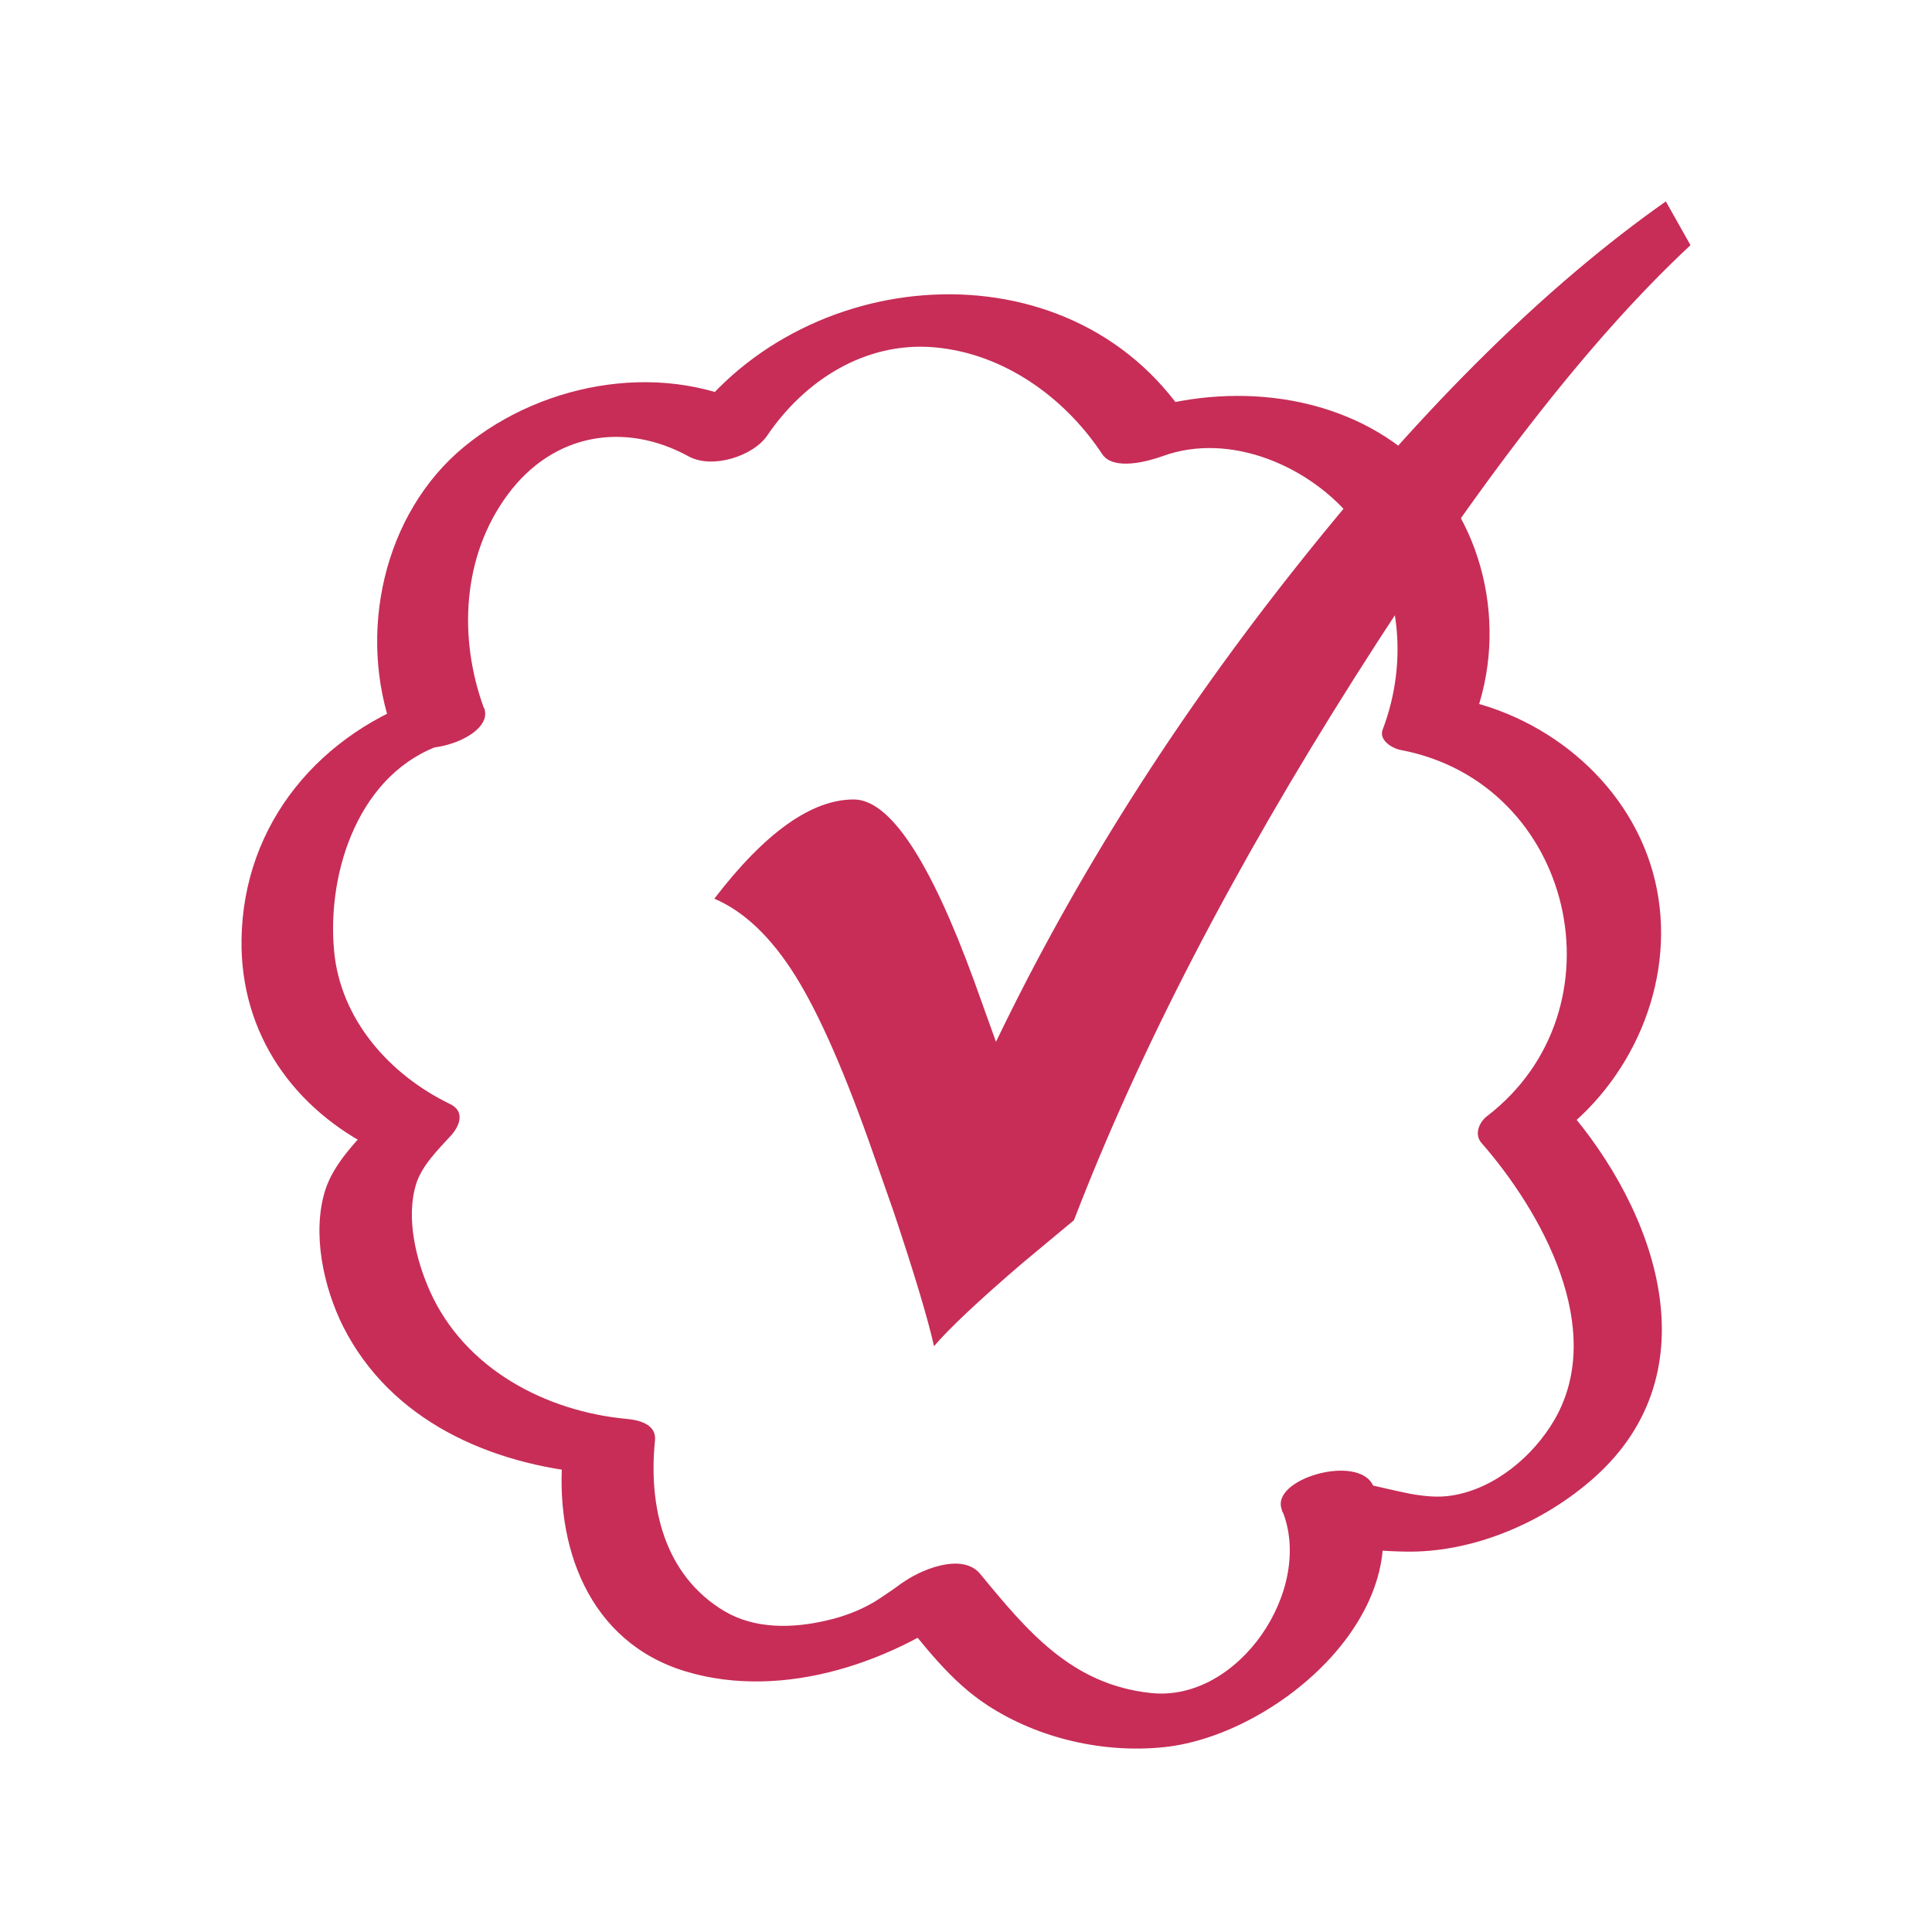 <svg width="96" height="96" viewBox="0 0 96 96" fill="none" xmlns="http://www.w3.org/2000/svg">
<path d="M24.044 35.184C22.772 31.7 22.96 27.638 25.23 24.573C27.5 21.508 31.056 20.944 34.222 22.679C35.379 23.315 37.418 22.679 38.126 21.638C39.991 18.891 42.998 16.968 46.41 17.257C49.822 17.546 52.873 19.7 54.767 22.563C55.331 23.416 57.095 22.91 57.774 22.664C61.143 21.435 65.133 23.185 67.258 25.859C69.601 28.794 70.02 32.799 68.704 36.254C68.502 36.789 69.196 37.194 69.601 37.267C78.232 38.9 80.805 50.163 73.88 55.469C73.49 55.772 73.244 56.38 73.62 56.799C76.613 60.225 79.837 66.037 77.249 70.534C76.193 72.355 74.285 73.96 72.174 74.307C71.466 74.423 70.815 74.351 70.121 74.235C69.658 74.148 68.227 73.816 68.227 73.816C67.49 72.211 63.066 73.498 63.702 75.03C65.335 78.948 61.548 84.601 57.181 84.124C53.249 83.705 51.051 81.059 48.709 78.211C47.798 77.098 45.644 78.037 44.791 78.688C45.239 78.341 44.213 79.107 44.271 79.049C43.996 79.237 43.707 79.44 43.418 79.613C42.68 80.047 41.885 80.336 41.061 80.524C39.384 80.914 37.519 80.958 36.001 80.061C32.994 78.269 32.213 74.857 32.545 71.589C32.632 70.779 31.779 70.563 31.143 70.505C27.095 70.129 23.09 68.004 21.369 64.172C20.676 62.625 20.155 60.514 20.676 58.837C20.965 57.912 21.76 57.131 22.41 56.423C22.844 55.946 23.119 55.223 22.367 54.861C19.346 53.401 16.902 50.64 16.599 47.228C16.237 43.295 17.856 38.336 22.035 36.977C22.729 36.746 24.232 36.153 23.972 35.17C23.726 34.23 22.035 34.361 21.384 34.577C15.919 36.37 12.073 40.91 12.001 46.707C11.943 51.363 14.589 55.136 18.767 57.16L18.724 55.599C17.784 56.625 16.599 57.767 16.165 59.127C15.485 61.266 16.078 63.97 17.047 65.907C19.418 70.606 24.362 72.76 29.379 73.208L27.977 72.124C27.514 76.765 29.22 81.594 34.078 83.054C38.936 84.514 44.516 82.577 48.42 79.555L44.502 80.032C45.904 81.739 47.206 83.531 49.085 84.746C51.615 86.394 54.854 87.131 57.861 86.813C63.442 86.22 70.757 79.989 68.213 73.83L63.687 75.045C64.511 76.852 68.111 77.069 69.817 77.098C73.201 77.17 76.743 75.637 79.244 73.396C85.128 68.119 82.309 60.167 77.798 54.992L77.538 56.322C81.297 53.445 83.35 48.442 82.237 43.758C81.123 39.074 77.003 35.589 72.348 34.707L73.244 35.719C74.979 31.18 73.75 25.671 69.977 22.534C66.203 19.397 60.651 18.948 55.953 20.654L58.96 20.756C53.104 11.908 39.586 13.064 33.904 21.464L37.808 20.423C33.167 17.864 27.066 18.905 23.061 22.201C19.056 25.498 17.726 31.469 19.533 36.399C20.141 38.062 24.637 36.76 24.059 35.184H24.044Z" fill="#C72D57"/>
<path d="M82.786 10.029L84 12.183C79.012 16.824 73.461 23.952 67.359 33.595C61.244 43.238 56.589 52.245 53.364 60.631L50.776 62.785C48.637 64.621 47.176 65.995 46.41 66.891C46.107 65.532 45.442 63.32 44.415 60.241L43.432 57.436C42.029 53.402 40.728 50.424 39.528 48.501C38.328 46.578 36.984 45.291 35.495 44.655C38.01 41.373 40.324 39.725 42.42 39.725C44.213 39.725 46.208 42.732 48.405 48.747L49.49 51.768C53.437 43.556 58.482 35.59 64.67 27.841C70.844 20.091 76.887 14.149 82.786 10V10.029Z" fill="#C72D57"/>
</svg>
